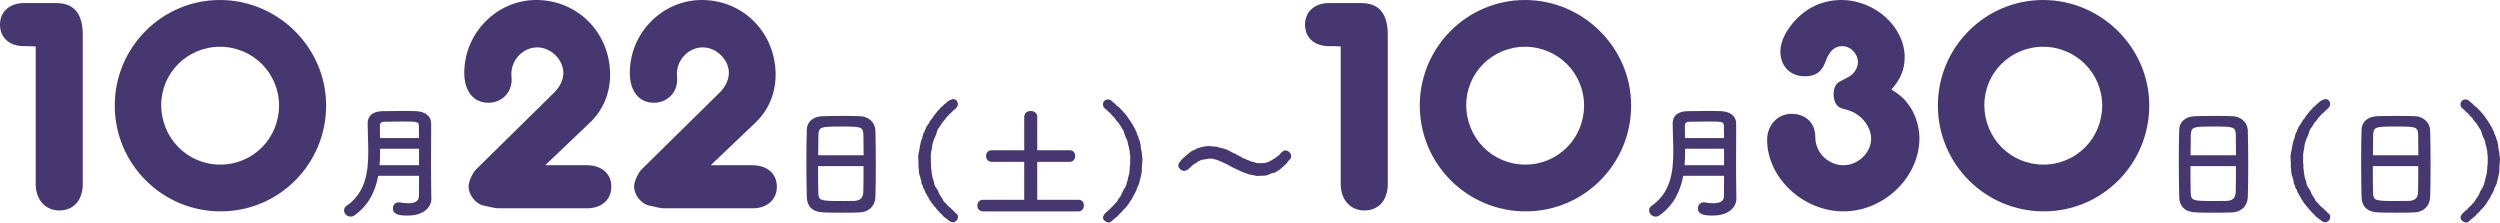 <?xml version="1.0" encoding="UTF-8"?>
<svg id="_イヤー_2" data-name="レイヤー 2" xmlns="http://www.w3.org/2000/svg" viewBox="0 0 243.77 21.7">
  <g id="justsize">
    <g id="pc-cast-to-faq">
      <g id="text-theater-tokyo-date">
        <path d="M2.79,4.5h-.45C.9,4.5,0,3.66,0,2.4S.93,.3,2.34,.3h3.15c1.74,0,2.58,1.05,2.58,3.09v14.55c0,1.59-.9,2.58-2.28,2.58s-2.31-1.05-2.31-2.58V4.53l-.69-.03Z" style="fill: #463770;"/>
        <path d="M31.8,10.29c0,5.7-4.59,10.32-10.29,10.32s-10.32-4.62-10.32-10.32S15.81,0,21.45,0s10.35,4.62,10.35,10.29Zm-16.08-.06c0,3.24,2.55,5.82,5.76,5.82s5.73-2.58,5.73-5.76-2.58-5.73-5.76-5.73-5.73,2.55-5.73,5.67Z" style="fill: #463770;"/>
        <path d="M42.06,19.4c0,.71-.64,1.62-2.32,1.62-.88,0-1.43-.13-1.43-.71,0-.3,.21-.58,.56-.58,.05,0,.08,0,.13,.01,.27,.05,.56,.08,.82,.08,.56,0,1.03-.16,1.03-.7,0-.59,.01-1.27,.01-1.98h-3.98c-.27,1.44-.88,2.81-2.27,3.83-.15,.11-.29,.15-.42,.15-.35,0-.64-.29-.64-.61,0-.16,.07-.33,.27-.46,1.8-1.25,2.09-3.23,2.09-5.23,0-.94-.06-1.89-.06-2.76s.63-1.21,1.45-1.22c.54-.01,1.23-.02,1.9-.02,.48,0,.97,0,1.38,.02,.82,.04,1.45,.42,1.46,1.22v.86c0,1.14-.01,2.35-.01,3.42,0,.47,0,.92,.01,1.33l.02,1.71h0Zm-1.2-4.9h-3.8c0,.53,0,1.06-.05,1.61h3.85v-1.61Zm0-1.04c0-.42-.01-.83-.02-1.2-.01-.4-.18-.41-1.6-.41-.62,0-1.25,.01-1.75,.02-.28,0-.45,.11-.45,.39,0,.38,0,.79,.01,1.2h3.81Z" style="fill: #463770;"/>
        <path d="M56.79,16.11h.48c1.44,.03,2.34,.84,2.34,2.1s-.96,2.1-2.34,2.1h-8.67c-.15,0-.33-.03-.51-.06l-1.08-.24c-.75-.27-1.32-1.08-1.32-1.83,0-.48,.39-1.35,.78-1.71l7.59-7.47c.54-.54,.87-1.23,.87-1.89,0-1.29-1.2-2.49-2.55-2.49s-2.52,1.17-2.52,2.61l.03,.54c0,1.29-.99,2.25-2.28,2.25-1.44,0-2.34-1.14-2.34-2.91,0-3.9,3.18-7.11,7.02-7.11,4.05,0,7.2,3.21,7.2,7.29,0,1.8-.69,3.45-1.95,4.65l-4.38,4.17h3.63Z" style="fill: #463770;"/>
        <path d="M72.93,16.11h.48c1.44,.03,2.34,.84,2.34,2.1s-.96,2.1-2.34,2.1h-8.67c-.15,0-.33-.03-.51-.06l-1.08-.24c-.75-.27-1.32-1.08-1.32-1.83,0-.48,.39-1.35,.78-1.71l7.59-7.47c.54-.54,.87-1.23,.87-1.89,0-1.29-1.2-2.49-2.55-2.49s-2.52,1.17-2.52,2.61l.03,.54c0,1.29-.99,2.25-2.28,2.25-1.44,0-2.34-1.14-2.34-2.91,0-3.9,3.18-7.11,7.02-7.11,4.05,0,7.2,3.21,7.2,7.29,0,1.8-.69,3.45-1.95,4.65l-4.38,4.17h3.63Z" style="fill: #463770;"/>
        <path d="M83.86,20.71c-.53,.03-1.19,.03-1.83,.03s-1.26,0-1.75-.03c-1.05-.04-1.57-.57-1.61-1.46-.02-.79-.04-2.11-.04-3.43,0-1.17,.01-2.36,.04-3.17,.02-.77,.6-1.28,1.51-1.32,.46-.01,1.25-.03,2.02-.03,.64,0,1.27,.01,1.68,.03,.74,.02,1.45,.54,1.48,1.42,.02,.74,.04,1.95,.04,3.16,0,1.33-.01,2.66-.04,3.3-.02,.85-.63,1.46-1.5,1.5Zm.35-5.57c0-.76-.01-1.46-.02-1.95-.02-.84-.21-.85-2.14-.85-2.04,0-2.21,.01-2.25,.85-.01,.5-.02,1.19-.02,1.95h4.44Zm-4.44,1.07c0,1.02,0,1.98,.02,2.56,.02,.79,.16,.83,2.21,.83,.47,0,.96,0,1.27-.01,.68-.02,.88-.34,.91-.86,.02-.6,.02-1.56,.02-2.53h-4.44Z" style="fill: #463770;"/>
        <path d="M93.4,21.22c-.01,.24-.24,.44-.47,.46-.12-.01-.27-.06-.39-.15-.1-.13-.22-.13-.35-.29-.17-.06-.21-.17-.33-.3-.07-.11-.22-.16-.3-.31-.06-.09-.22-.19-.29-.33-.08-.13-.21-.18-.28-.34-.06-.06-.22-.23-.25-.36-.15-.11-.12-.21-.23-.36-.06-.08-.16-.29-.22-.39-.11-.08-.07-.24-.17-.38-.07-.07-.15-.21-.15-.39-.1-.1-.15-.24-.13-.39,.01-.11-.1-.23-.1-.4-.11-.23-.15-.52-.15-.8-.08-.24,.01-.57-.04-.82-.01-.3-.05-.48,.04-.81,.08-.3,.08-.5,.15-.81,.02-.09,.05-.24,.1-.4,.06-.07,.12-.25,.13-.39,.05-.17,.04-.25,.15-.38,.08-.14,.05-.22,.17-.38,.01-.16,.13-.21,.22-.39,.11-.16,.15-.28,.23-.38,.05-.1,.18-.18,.25-.35,.08-.06,.12-.19,.28-.35,.1-.13,.18-.27,.29-.33,.08-.11,.18-.25,.3-.31,.1-.05,.17-.23,.33-.3,.12-.11,.22-.21,.35-.29,.13-.04,.21-.1,.39-.14,.27,0,.46,.22,.47,.47,0,.14-.06,.33-.18,.4-.1,.16-.21,.16-.3,.28-.15,.14-.18,.21-.29,.27-.11,.08-.22,.27-.39,.41-.07,.16-.21,.28-.35,.45-.15,.21-.18,.33-.3,.48-.12,.13-.21,.29-.25,.5-.08,.24-.16,.47-.27,.66-.05,.21-.17,.46-.18,.68-.01,.27-.1,.46-.11,.7-.06,.24,.02,.46-.02,.7-.01,.22,.06,.46,.02,.7,.07,.25,.04,.52,.11,.71,0,.24,.13,.45,.18,.67,.01,.28,.13,.48,.27,.66,.12,.16,.18,.33,.25,.51,.15,.22,.18,.32,.3,.47,.08,.21,.17,.33,.35,.45,.1,.17,.22,.29,.39,.41,.1,.06,.15,.16,.29,.27,.12,.07,.13,.17,.29,.29,.16,.08,.22,.23,.19,.4Z" style="fill: #463770;"/>
        <path d="M95.86,20.61c-.38,0-.56-.28-.56-.57s.18-.56,.56-.56h4.01v-3.7h-3.16c-.38,0-.56-.28-.56-.57s.18-.56,.56-.56h3.16v-3.24c0-.4,.31-.59,.63-.59s.64,.19,.64,.59v3.24h3.18c.35,0,.52,.28,.52,.56s-.18,.57-.52,.57h-3.18v3.7h4.03c.35,0,.52,.28,.52,.56s-.18,.57-.52,.57h-9.31Z" style="fill: #463770;"/>
        <path d="M111.39,15.69c-.01,.24-.07,.61-.05,.82,.02,.24-.07,.59-.13,.81-.02,.18-.07,.29-.1,.39-.02,.19-.05,.27-.13,.39-.02,.08-.15,.25-.15,.39-.02,.11-.17,.28-.17,.38-.13,.11-.15,.3-.22,.39-.04,.1-.15,.23-.23,.36-.12,.15-.16,.31-.25,.36-.08,.18-.24,.27-.28,.35-.1,.08-.21,.17-.29,.33-.11,.09-.23,.16-.31,.3-.11,.16-.25,.18-.33,.3-.1,.08-.23,.17-.34,.29-.12,.12-.27,.17-.39,.14-.22-.05-.47-.25-.47-.46,0-.17,.08-.24,.18-.4,.13-.1,.21-.23,.3-.28,.16-.11,.22-.16,.29-.28,.17-.17,.31-.27,.39-.4,.17-.13,.28-.31,.35-.46,.07-.1,.23-.3,.3-.47,.07-.19,.16-.38,.25-.51,.13-.18,.23-.39,.27-.65,.1-.23,.1-.44,.18-.69,.08-.19,.07-.47,.1-.69-.02-.23,.08-.48,.04-.7-.01-.27,.04-.5-.04-.71,.04-.23-.07-.44-.1-.7-.1-.22-.08-.46-.18-.69-.13-.18-.18-.41-.27-.64-.02-.19-.13-.35-.25-.51-.05-.11-.21-.33-.3-.48-.13-.11-.29-.29-.35-.45-.15-.12-.28-.28-.39-.41-.08-.11-.23-.19-.29-.27-.07-.11-.25-.21-.3-.28-.11-.08-.19-.22-.18-.4,0-.25,.23-.48,.47-.46,.12,0,.24,.01,.39,.15,.11,.11,.27,.25,.34,.28,.06,.15,.24,.23,.33,.3,.13,.1,.21,.25,.31,.31,.13,.12,.17,.23,.29,.33,.11,.08,.18,.27,.28,.35,.11,.17,.12,.23,.25,.35,.02,.13,.19,.28,.23,.38,.08,.18,.13,.23,.22,.39,.01,.16,.16,.25,.17,.38,.02,.18,.11,.28,.15,.38,.06,.15,.05,.28,.13,.39,.08,.16,.05,.29,.1,.4,.01,.3,.07,.54,.13,.81-.02,.29,.1,.52,.05,.81Z" style="fill: #463770;"/>
        <path d="M125.79,15.53c-.11,.12-.22,.19-.29,.35-.11,.16-.24,.18-.3,.3-.1,.09-.23,.17-.33,.28-.12,.12-.25,.18-.36,.23-.1,.13-.21,.13-.38,.18-.12,.01-.31,.11-.41,.15-.24,.13-.6,.12-.85,.12-.3,.04-.45,0-.68-.06-.19-.05-.45-.05-.64-.17-.18-.06-.45-.14-.63-.24-.18-.12-.41-.16-.59-.29-.16-.04-.35-.18-.53-.27-.12-.1-.34-.14-.45-.23-.12-.04-.33-.16-.48-.21-.19-.05-.27-.12-.47-.14-.13-.09-.29-.06-.51-.06-.33,.06-.5,.07-.76,.13-.17,.07-.25,.11-.34,.16-.08,.09-.18,.17-.33,.21-.07,.06-.21,.16-.29,.25-.1,.14-.21,.14-.3,.28-.07,.07-.21,.12-.4,.17-.17,.01-.3-.1-.39-.16-.1-.12-.23-.25-.18-.38,0-.13,.06-.25,.13-.33,.13-.12,.13-.19,.29-.33,.06-.07,.25-.19,.31-.29,.08-.04,.17-.13,.33-.27,.06-.06,.18-.15,.34-.23,.18-.05,.23-.11,.39-.18,.15-.1,.28-.05,.39-.14,.22-.06,.57-.12,.85-.12,.21,.05,.39,.04,.67,.06,.19,.07,.41,.1,.64,.17,.21,.05,.47,.14,.62,.24,.25,.11,.39,.23,.6,.29,.18,.09,.38,.24,.54,.28,.1,.11,.27,.17,.46,.23,.1,.1,.36,.12,.47,.21,.21,.04,.35,.1,.5,.14,.21,.08,.31,.05,.48,.05,.15,.01,.44,.01,.58-.07,.19,0,.34-.15,.52-.22,.15-.12,.25-.13,.46-.31,.21-.14,.29-.21,.44-.41,.08-.06,.17-.19,.4-.23,.19,.01,.29,.06,.41,.17,.11,.1,.17,.2,.17,.35,.02,.17-.02,.23-.1,.34Z" style="fill: #463770;"/>
        <path d="M130.04,4.5h-.45c-1.44,0-2.34-.84-2.34-2.1s.93-2.1,2.34-2.1h3.15c1.74,0,2.58,1.05,2.58,3.09v14.55c0,1.59-.9,2.58-2.28,2.58s-2.31-1.05-2.31-2.58V4.53l-.69-.03Z" style="fill: #463770;"/>
        <path d="M159.05,10.29c0,5.7-4.59,10.32-10.29,10.32s-10.32-4.62-10.32-10.32,4.62-10.29,10.26-10.29,10.35,4.62,10.35,10.29Zm-16.08-.06c0,3.24,2.55,5.82,5.76,5.82s5.73-2.58,5.73-5.76-2.58-5.73-5.76-5.73-5.73,2.55-5.73,5.67Z" style="fill: #463770;"/>
        <path d="M169.31,19.4c0,.71-.64,1.62-2.32,1.62-.88,0-1.43-.13-1.43-.71,0-.3,.21-.58,.56-.58,.05,0,.08,0,.13,.01,.27,.05,.56,.08,.82,.08,.56,0,1.03-.16,1.03-.7,0-.59,.01-1.27,.01-1.98h-3.98c-.27,1.44-.88,2.81-2.27,3.83-.15,.11-.29,.15-.42,.15-.35,0-.64-.29-.64-.61,0-.16,.07-.33,.27-.46,1.8-1.25,2.09-3.23,2.09-5.23,0-.94-.06-1.89-.06-2.76s.63-1.21,1.45-1.22c.54-.01,1.23-.02,1.9-.02,.48,0,.97,0,1.38,.02,.82,.04,1.45,.42,1.46,1.22v.86c0,1.14-.01,2.35-.01,3.42,0,.47,0,.92,.01,1.33l.02,1.71h0Zm-1.2-4.9h-3.8c0,.53,0,1.06-.05,1.61h3.85v-1.61Zm0-1.04c0-.42-.01-.83-.02-1.2-.01-.4-.18-.41-1.6-.41-.62,0-1.25,.01-1.75,.02-.28,0-.45,.11-.45,.39,0,.38,0,.79,.01,1.2h3.81Z" style="fill: #463770;"/>
        <path d="M185.93,9.99c.75,.87,1.23,2.25,1.23,3.48,0,3.81-3.45,7.14-7.41,7.14s-7.44-3.3-7.44-6.96c0-1.47,1.02-2.55,2.4-2.55,1.26,0,2.16,.78,2.28,1.95l.03,.57c.12,1.38,1.32,2.49,2.73,2.49s2.7-1.2,2.7-2.58c0-1.2-.96-2.37-2.16-2.76-.96-.27-.93-.27-1.14-.48-.24-.24-.36-.66-.36-1.08,0-.63,.21-1.08,.66-1.29l.75-.39c.57-.3,.96-.87,.96-1.47,0-.84-.72-1.56-1.53-1.56-.75,0-1.29,.51-1.62,1.5-.39,1.02-.96,1.44-2.04,1.44-1.41,0-2.37-.99-2.37-2.43,0-.99,.6-2.19,1.65-3.24,1.14-1.14,2.64-1.77,4.29-1.77,3.27,0,6.18,2.61,6.18,5.58,0,1.17-.39,2.13-1.29,3.15,.78,.51,1.14,.78,1.5,1.26Z" style="fill: #463770;"/>
        <path d="M209.57,10.29c0,5.7-4.59,10.32-10.29,10.32s-10.32-4.62-10.32-10.32,4.62-10.29,10.26-10.29,10.35,4.62,10.35,10.29Zm-16.08-.06c0,3.24,2.55,5.82,5.76,5.82s5.73-2.58,5.73-5.76-2.58-5.73-5.76-5.73-5.73,2.55-5.73,5.67Z" style="fill: #463770;"/>
        <path d="M217.68,20.71c-.53,.03-1.19,.03-1.83,.03s-1.26,0-1.75-.03c-1.05-.04-1.57-.57-1.61-1.46-.02-.79-.04-2.11-.04-3.43,0-1.17,.01-2.36,.04-3.17,.02-.77,.6-1.28,1.51-1.32,.46-.01,1.25-.03,2.02-.03,.64,0,1.27,.01,1.68,.03,.74,.02,1.45,.54,1.48,1.42,.02,.74,.04,1.95,.04,3.16,0,1.33-.01,2.66-.04,3.3-.02,.85-.63,1.46-1.5,1.5Zm.35-5.57c0-.76-.01-1.46-.02-1.95-.02-.84-.21-.85-2.14-.85-2.04,0-2.21,.01-2.25,.85-.01,.5-.02,1.19-.02,1.95h4.44Zm-4.44,1.07c0,1.02,0,1.98,.02,2.56,.02,.79,.16,.83,2.21,.83,.47,0,.96,0,1.27-.01,.68-.02,.88-.34,.91-.86,.02-.6,.02-1.56,.02-2.53h-4.44Z" style="fill: #463770;"/>
        <path d="M227.21,21.22c-.01,.24-.24,.44-.47,.46-.12-.01-.27-.06-.39-.15-.1-.13-.22-.13-.35-.29-.17-.06-.21-.17-.33-.3-.07-.11-.22-.16-.3-.31-.06-.09-.22-.19-.29-.33-.08-.13-.21-.18-.28-.34-.06-.06-.22-.23-.25-.36-.15-.11-.12-.21-.23-.36-.06-.08-.16-.29-.22-.39-.11-.08-.07-.24-.17-.38-.07-.07-.15-.21-.15-.39-.1-.1-.15-.24-.13-.39,.01-.11-.1-.23-.1-.4-.11-.23-.15-.52-.15-.8-.08-.24,.01-.57-.04-.82-.01-.3-.05-.48,.04-.81,.08-.3,.08-.5,.15-.81,.02-.09,.05-.24,.1-.4,.06-.07,.12-.25,.13-.39,.05-.17,.04-.25,.15-.38,.08-.14,.05-.22,.17-.38,.01-.16,.13-.21,.22-.39,.11-.16,.15-.28,.23-.38,.05-.1,.18-.18,.25-.35,.08-.06,.12-.19,.28-.35,.1-.13,.18-.27,.29-.33,.08-.11,.18-.25,.3-.31,.1-.05,.17-.23,.33-.3,.12-.11,.22-.21,.35-.29,.13-.04,.21-.1,.39-.14,.27,0,.46,.22,.47,.47,0,.14-.06,.33-.18,.4-.1,.16-.21,.16-.3,.28-.15,.14-.18,.21-.29,.27-.11,.08-.22,.27-.39,.41-.07,.16-.21,.28-.35,.45-.15,.21-.18,.33-.3,.48-.12,.13-.21,.29-.25,.5-.08,.24-.16,.47-.27,.66-.05,.21-.17,.46-.18,.68-.01,.27-.1,.46-.11,.7-.06,.24,.02,.46-.02,.7-.01,.22,.06,.46,.02,.7,.07,.25,.04,.52,.11,.71,0,.24,.13,.45,.18,.67,.01,.28,.13,.48,.27,.66,.12,.16,.18,.33,.25,.51,.15,.22,.18,.32,.3,.47,.08,.21,.17,.33,.35,.45,.1,.17,.22,.29,.39,.41,.1,.06,.15,.16,.29,.27,.12,.07,.13,.17,.29,.29,.16,.08,.22,.23,.19,.4Z" style="fill: #463770;"/>
        <path d="M235.46,20.71c-.53,.03-1.19,.03-1.83,.03s-1.26,0-1.75-.03c-1.05-.04-1.57-.57-1.61-1.46-.02-.79-.04-2.11-.04-3.43,0-1.17,.01-2.36,.04-3.17,.02-.77,.6-1.28,1.51-1.32,.46-.01,1.25-.03,2.02-.03,.64,0,1.27,.01,1.68,.03,.74,.02,1.45,.54,1.48,1.42,.02,.74,.04,1.95,.04,3.16,0,1.33-.01,2.66-.04,3.3-.02,.85-.63,1.46-1.5,1.5Zm.35-5.57c0-.76-.01-1.46-.02-1.95-.02-.84-.21-.85-2.14-.85-2.04,0-2.21,.01-2.25,.85-.01,.5-.02,1.19-.02,1.95h4.44Zm-4.44,1.07c0,1.02,0,1.98,.02,2.56,.02,.79,.16,.83,2.21,.83,.47,0,.96,0,1.27-.01,.68-.02,.88-.34,.91-.86,.02-.6,.02-1.56,.02-2.53h-4.44Z" style="fill: #463770;"/>
        <path d="M243.76,15.69c-.01,.24-.07,.61-.05,.82,.02,.24-.07,.59-.13,.81-.02,.18-.07,.29-.1,.39-.02,.19-.05,.27-.13,.39-.02,.08-.15,.25-.15,.39-.02,.11-.17,.28-.17,.38-.13,.11-.15,.3-.22,.39-.04,.1-.15,.23-.23,.36-.12,.15-.16,.31-.25,.36-.08,.18-.24,.27-.28,.35-.1,.08-.21,.17-.29,.33-.11,.09-.23,.16-.31,.3-.11,.16-.25,.18-.33,.3-.1,.08-.23,.17-.34,.29-.12,.12-.27,.17-.39,.14-.22-.05-.47-.25-.47-.46,0-.17,.08-.24,.18-.4,.13-.1,.21-.23,.3-.28,.16-.11,.22-.16,.29-.28,.17-.17,.31-.27,.39-.4,.17-.13,.28-.31,.35-.46,.07-.1,.23-.3,.3-.47,.07-.19,.16-.38,.25-.51,.13-.18,.23-.39,.27-.65,.1-.23,.1-.44,.18-.69,.08-.19,.07-.47,.1-.69-.02-.23,.08-.48,.04-.7-.01-.27,.04-.5-.04-.71,.04-.23-.07-.44-.1-.7-.1-.22-.08-.46-.18-.69-.13-.18-.18-.41-.27-.64-.02-.19-.13-.35-.25-.51-.05-.11-.21-.33-.3-.48-.13-.11-.29-.29-.35-.45-.15-.12-.28-.28-.39-.41-.08-.11-.23-.19-.29-.27-.07-.11-.25-.21-.3-.28-.11-.08-.19-.22-.18-.4,0-.25,.23-.48,.47-.46,.12,0,.24,.01,.39,.15,.11,.11,.27,.25,.34,.28,.06,.15,.24,.23,.33,.3,.13,.1,.21,.25,.31,.31,.13,.12,.17,.23,.29,.33,.11,.08,.18,.27,.28,.35,.11,.17,.12,.23,.25,.35,.02,.13,.19,.28,.23,.38,.08,.18,.13,.23,.22,.39,.01,.16,.16,.25,.17,.38,.02,.18,.11,.28,.15,.38,.06,.15,.05,.28,.13,.39,.08,.16,.05,.29,.1,.4,.01,.3,.07,.54,.13,.81-.02,.29,.1,.52,.05,.81Z" style="fill: #463770;"/>
      </g>
    </g>
  </g>
</svg>